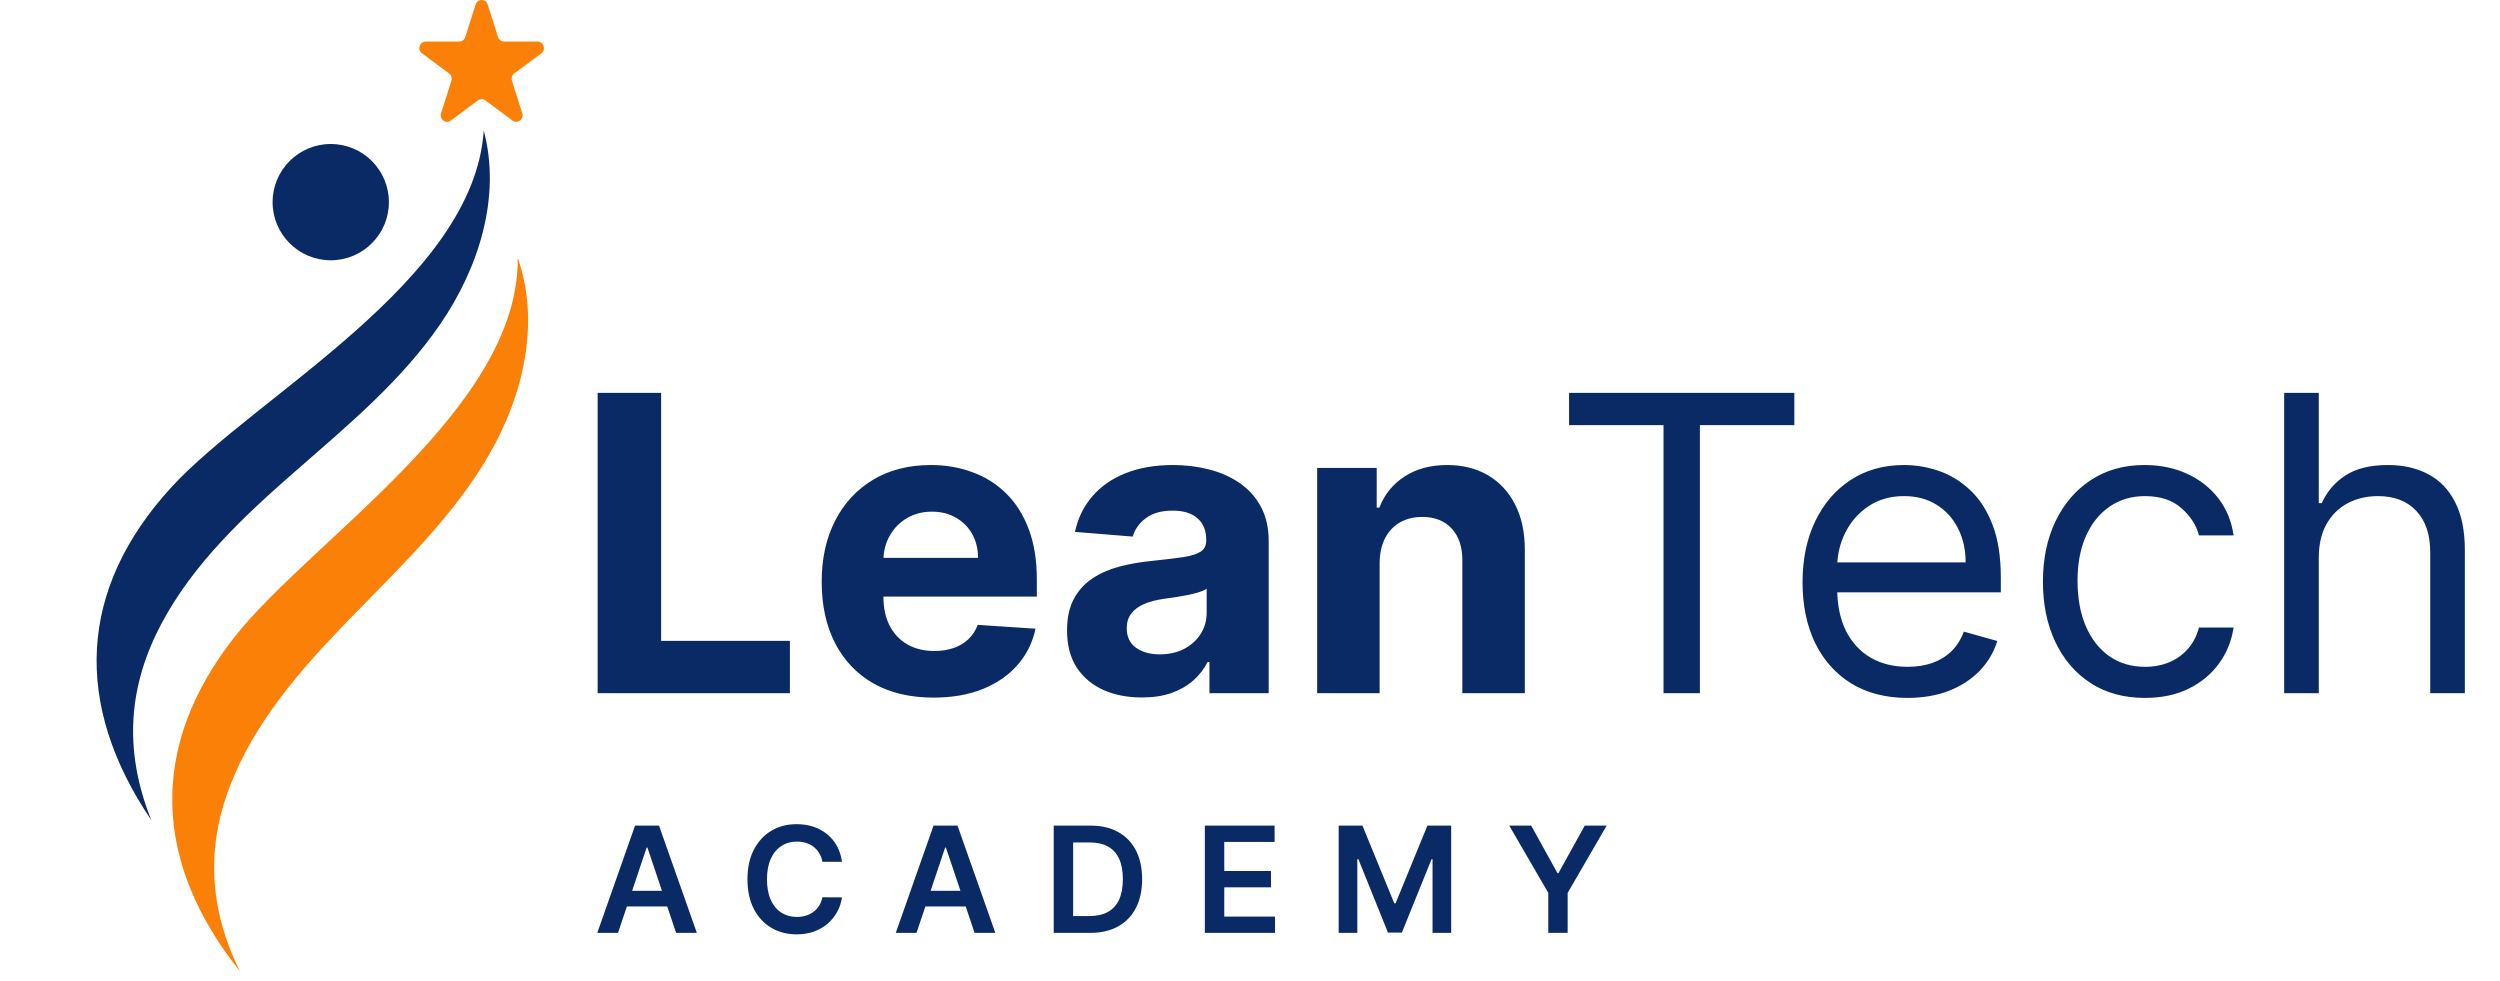 <svg width="678" height="266" viewBox="0 0 678 266" fill="none" xmlns="http://www.w3.org/2000/svg">
<path d="M128.991 1.217C129.506 -0.406 131.75 -0.406 132.266 1.217L135.074 10.056C135.305 10.781 135.966 11.273 136.712 11.273H145.8C147.468 11.273 148.161 13.456 146.812 14.459L139.46 19.921C138.856 20.37 138.604 21.165 138.834 21.89L141.642 30.729C142.158 32.352 140.342 33.701 138.993 32.698L131.64 27.235C131.037 26.787 130.22 26.787 129.616 27.235L122.264 32.698C120.914 33.701 119.099 32.352 119.614 30.729L122.422 21.89C122.653 21.165 122.4 20.37 121.797 19.921L114.445 14.459C113.095 13.456 113.789 11.273 115.457 11.273H124.545C125.291 11.273 125.952 10.781 126.182 10.056L128.991 1.217Z" fill="#FB8007"/>
<circle cx="89.7" cy="54.821" r="15.77" fill="#0A2A66"/>
<path d="M49.302 65.037C49.623 65.048 49.948 65.072 50.275 65.108C49.624 65.048 49.302 65.037 49.302 65.037Z" fill="#2AA9E1"/>
<path d="M131.192 35.423C135.986 53.347 129.84 72.735 119.307 88.035C108.813 103.327 94.311 115.367 80.362 127.569C66.375 139.778 52.505 152.72 43.801 169.105C35.097 185.49 33.203 202.931 41.057 222.474C19.758 191.007 21.176 159.784 46.467 132.15C69.14 107.389 128.487 76.296 131.192 35.423Z" fill="#0A2A66"/>
<path d="M61.065 105.818C61.386 105.804 61.711 105.803 62.04 105.814C61.386 105.804 61.065 105.818 61.065 105.818Z" fill="#2AA9E1"/>
<path d="M140.408 69.935C146.579 87.433 141.957 107.24 132.644 123.312C123.369 139.372 109.846 152.502 96.886 165.75C83.889 179.008 71.066 192.988 63.661 210C56.255 227.011 55.721 244.546 65.069 263.421C41.39 233.702 40.38 202.464 63.449 172.949C84.131 146.503 140.885 110.895 140.408 69.935Z" fill="#FB8007"/>
<path d="M162.08 188V106.545H179.301V173.801H214.222V188H162.08ZM253.149 189.193C246.865 189.193 241.456 187.92 236.922 185.375C232.414 182.803 228.941 179.17 226.501 174.477C224.062 169.758 222.842 164.176 222.842 157.733C222.842 151.449 224.062 145.934 226.501 141.188C228.941 136.441 232.375 132.742 236.803 130.091C241.257 127.439 246.481 126.114 252.473 126.114C256.503 126.114 260.255 126.763 263.729 128.062C267.229 129.335 270.278 131.258 272.876 133.83C275.501 136.402 277.543 139.636 279.001 143.534C280.46 147.405 281.189 151.939 281.189 157.136V161.79H229.604V151.29H265.24C265.24 148.85 264.71 146.689 263.649 144.807C262.589 142.924 261.117 141.453 259.234 140.392C257.378 139.305 255.217 138.761 252.751 138.761C250.179 138.761 247.899 139.358 245.911 140.551C243.948 141.718 242.411 143.295 241.297 145.284C240.183 147.246 239.613 149.434 239.587 151.847V161.83C239.587 164.852 240.143 167.464 241.257 169.665C242.397 171.866 244.001 173.562 246.07 174.756C248.138 175.949 250.59 176.545 253.428 176.545C255.31 176.545 257.034 176.28 258.598 175.75C260.162 175.22 261.501 174.424 262.615 173.364C263.729 172.303 264.577 171.004 265.161 169.466L280.831 170.5C280.036 174.265 278.405 177.553 275.939 180.364C273.5 183.148 270.344 185.322 266.473 186.886C262.628 188.424 258.187 189.193 253.149 189.193ZM309.666 189.153C305.768 189.153 302.295 188.477 299.246 187.125C296.196 185.746 293.784 183.718 292.007 181.04C290.257 178.335 289.382 174.968 289.382 170.938C289.382 167.544 290.005 164.693 291.251 162.386C292.498 160.08 294.195 158.223 296.342 156.818C298.49 155.413 300.929 154.352 303.661 153.636C306.418 152.92 309.308 152.417 312.331 152.125C315.884 151.754 318.748 151.409 320.922 151.091C323.096 150.746 324.674 150.242 325.655 149.58C326.636 148.917 327.126 147.936 327.126 146.636V146.398C327.126 143.879 326.331 141.93 324.74 140.551C323.176 139.172 320.948 138.483 318.058 138.483C315.009 138.483 312.583 139.159 310.78 140.511C308.977 141.837 307.784 143.508 307.2 145.523L291.53 144.25C292.325 140.538 293.89 137.33 296.223 134.625C298.556 131.894 301.566 129.799 305.251 128.341C308.964 126.856 313.259 126.114 318.138 126.114C321.532 126.114 324.78 126.511 327.882 127.307C331.011 128.102 333.782 129.335 336.195 131.006C338.634 132.676 340.556 134.824 341.962 137.449C343.367 140.047 344.07 143.163 344.07 146.795V188H328.001V179.528H327.524C326.543 181.438 325.231 183.121 323.587 184.58C321.943 186.011 319.967 187.138 317.661 187.96C315.354 188.756 312.689 189.153 309.666 189.153ZM314.518 177.46C317.011 177.46 319.212 176.97 321.121 175.989C323.03 174.981 324.528 173.629 325.615 171.932C326.702 170.235 327.246 168.312 327.246 166.165V159.682C326.715 160.027 325.986 160.345 325.058 160.636C324.157 160.902 323.136 161.153 321.996 161.392C320.856 161.604 319.715 161.803 318.575 161.989C317.435 162.148 316.401 162.294 315.473 162.426C313.484 162.718 311.748 163.182 310.263 163.818C308.778 164.455 307.625 165.316 306.803 166.403C305.981 167.464 305.57 168.79 305.57 170.381C305.57 172.688 306.405 174.451 308.075 175.67C309.772 176.864 311.92 177.46 314.518 177.46ZM374.158 152.682V188H357.214V126.909H373.362V137.688H374.078C375.43 134.134 377.697 131.324 380.879 129.256C384.061 127.161 387.919 126.114 392.453 126.114C396.696 126.114 400.394 127.042 403.55 128.898C406.705 130.754 409.158 133.405 410.908 136.852C412.658 140.273 413.533 144.356 413.533 149.102V188H396.589V152.125C396.616 148.386 395.661 145.47 393.726 143.375C391.79 141.254 389.125 140.193 385.732 140.193C383.451 140.193 381.436 140.684 379.686 141.665C377.963 142.646 376.61 144.078 375.629 145.96C374.675 147.816 374.184 150.057 374.158 152.682ZM425.534 115.295V106.545H486.625V115.295H461.011V188H451.148V115.295H425.534ZM517.33 189.273C511.443 189.273 506.366 187.973 502.097 185.375C497.854 182.75 494.58 179.091 492.273 174.398C489.992 169.678 488.852 164.189 488.852 157.932C488.852 151.674 489.992 146.159 492.273 141.386C494.58 136.587 497.788 132.848 501.898 130.17C506.034 127.466 510.86 126.114 516.375 126.114C519.557 126.114 522.699 126.644 525.801 127.705C528.903 128.765 531.727 130.489 534.273 132.875C536.818 135.235 538.847 138.364 540.358 142.261C541.869 146.159 542.625 150.958 542.625 156.659V160.636H495.534V152.523H533.08C533.08 149.076 532.39 146 531.011 143.295C529.659 140.591 527.723 138.456 525.205 136.892C522.712 135.328 519.769 134.545 516.375 134.545C512.636 134.545 509.402 135.473 506.67 137.33C503.966 139.159 501.884 141.545 500.426 144.489C498.968 147.432 498.239 150.587 498.239 153.955V159.364C498.239 163.977 499.034 167.888 500.625 171.097C502.242 174.278 504.483 176.705 507.347 178.375C510.21 180.019 513.538 180.841 517.33 180.841C519.795 180.841 522.023 180.496 524.011 179.807C526.027 179.091 527.763 178.03 529.222 176.625C530.68 175.193 531.807 173.417 532.602 171.295L541.67 173.841C540.716 176.917 539.112 179.621 536.858 181.955C534.604 184.261 531.82 186.064 528.506 187.364C525.191 188.636 521.466 189.273 517.33 189.273ZM581.722 189.273C575.994 189.273 571.063 187.92 566.926 185.216C562.79 182.511 559.608 178.786 557.381 174.04C555.153 169.294 554.04 163.871 554.04 157.773C554.04 151.568 555.18 146.093 557.46 141.347C559.767 136.574 562.975 132.848 567.085 130.17C571.222 127.466 576.047 126.114 581.562 126.114C585.858 126.114 589.729 126.909 593.176 128.5C596.623 130.091 599.447 132.318 601.648 135.182C603.848 138.045 605.214 141.386 605.744 145.205H596.358C595.642 142.42 594.051 139.955 591.585 137.807C589.146 135.633 585.858 134.545 581.722 134.545C578.063 134.545 574.854 135.5 572.097 137.409C569.366 139.292 567.231 141.956 565.693 145.403C564.182 148.824 563.426 152.841 563.426 157.455C563.426 162.174 564.169 166.284 565.653 169.784C567.165 173.284 569.286 176.002 572.017 177.938C574.775 179.873 578.009 180.841 581.722 180.841C584.161 180.841 586.375 180.417 588.364 179.568C590.352 178.72 592.036 177.5 593.415 175.909C594.794 174.318 595.775 172.409 596.358 170.182H605.744C605.214 173.788 603.902 177.036 601.807 179.926C599.739 182.79 596.994 185.07 593.574 186.767C590.18 188.438 586.229 189.273 581.722 189.273ZM628.852 151.25V188H619.466V106.545H628.852V136.455H629.648C631.08 133.299 633.227 130.794 636.091 128.938C638.981 127.055 642.826 126.114 647.625 126.114C651.788 126.114 655.434 126.949 658.562 128.619C661.691 130.263 664.117 132.795 665.841 136.216C667.591 139.61 668.466 143.932 668.466 149.182V188H659.08V149.818C659.08 144.966 657.82 141.214 655.301 138.562C652.809 135.884 649.348 134.545 644.92 134.545C641.845 134.545 639.087 135.195 636.648 136.494C634.235 137.794 632.326 139.689 630.92 142.182C629.542 144.674 628.852 147.697 628.852 151.25Z" fill="#0A2A66"/>
<path d="M167.605 253H161.98L172.222 223.909H178.727L188.983 253H183.358L175.588 229.875H175.361L167.605 253ZM167.79 241.594H183.131V245.827H167.79V241.594ZM228.348 233.724H223.036C222.884 232.853 222.605 232.081 222.197 231.409C221.79 230.727 221.284 230.15 220.678 229.676C220.071 229.203 219.38 228.848 218.604 228.611C217.837 228.365 217.008 228.241 216.118 228.241C214.536 228.241 213.135 228.639 211.913 229.435C210.692 230.221 209.735 231.376 209.044 232.901C208.353 234.416 208.007 236.267 208.007 238.455C208.007 240.68 208.353 242.555 209.044 244.08C209.745 245.595 210.701 246.741 211.913 247.517C213.135 248.284 214.532 248.668 216.104 248.668C216.975 248.668 217.789 248.554 218.547 248.327C219.314 248.09 220 247.744 220.607 247.29C221.222 246.835 221.738 246.277 222.155 245.614C222.581 244.951 222.875 244.193 223.036 243.341L228.348 243.369C228.149 244.752 227.718 246.049 227.055 247.261C226.402 248.473 225.545 249.544 224.484 250.472C223.424 251.39 222.183 252.11 220.763 252.631C219.342 253.142 217.766 253.398 216.033 253.398C213.476 253.398 211.194 252.806 209.186 251.622C207.179 250.438 205.597 248.729 204.442 246.494C203.286 244.259 202.709 241.58 202.709 238.455C202.709 235.32 203.291 232.64 204.456 230.415C205.621 228.18 207.207 226.471 209.214 225.287C211.222 224.103 213.495 223.511 216.033 223.511C217.652 223.511 219.158 223.739 220.55 224.193C221.942 224.648 223.182 225.315 224.271 226.196C225.36 227.067 226.255 228.137 226.956 229.406C227.666 230.666 228.13 232.105 228.348 233.724ZM248.558 253H242.933L253.175 223.909H259.68L269.936 253H264.311L256.541 229.875H256.314L248.558 253ZM248.743 241.594H264.084V245.827H248.743V241.594ZM295.626 253H285.768V223.909H295.825C298.713 223.909 301.194 224.491 303.268 225.656C305.351 226.812 306.951 228.473 308.069 230.642C309.186 232.811 309.745 235.405 309.745 238.426C309.745 241.456 309.182 244.061 308.055 246.239C306.937 248.417 305.323 250.088 303.211 251.253C301.109 252.418 298.58 253 295.626 253ZM291.038 248.44H295.37C297.397 248.44 299.087 248.071 300.441 247.332C301.795 246.584 302.813 245.472 303.495 243.994C304.177 242.508 304.518 240.652 304.518 238.426C304.518 236.201 304.177 234.354 303.495 232.886C302.813 231.409 301.805 230.306 300.469 229.577C299.144 228.838 297.496 228.469 295.526 228.469H291.038V248.44ZM326.752 253V223.909H345.673V228.327H332.022V236.224H344.692V240.642H332.022V248.582H345.786V253H326.752ZM363.049 223.909H369.498L378.134 244.989H378.475L387.112 223.909H393.56V253H388.504V233.014H388.234L380.194 252.915H376.415L368.376 232.972H368.106V253H363.049V223.909ZM409.31 223.909H415.262L422.379 236.778H422.663L429.779 223.909H435.731L425.148 242.148V253H419.893V242.148L409.31 223.909Z" fill="#0A2A66"/>
</svg>
